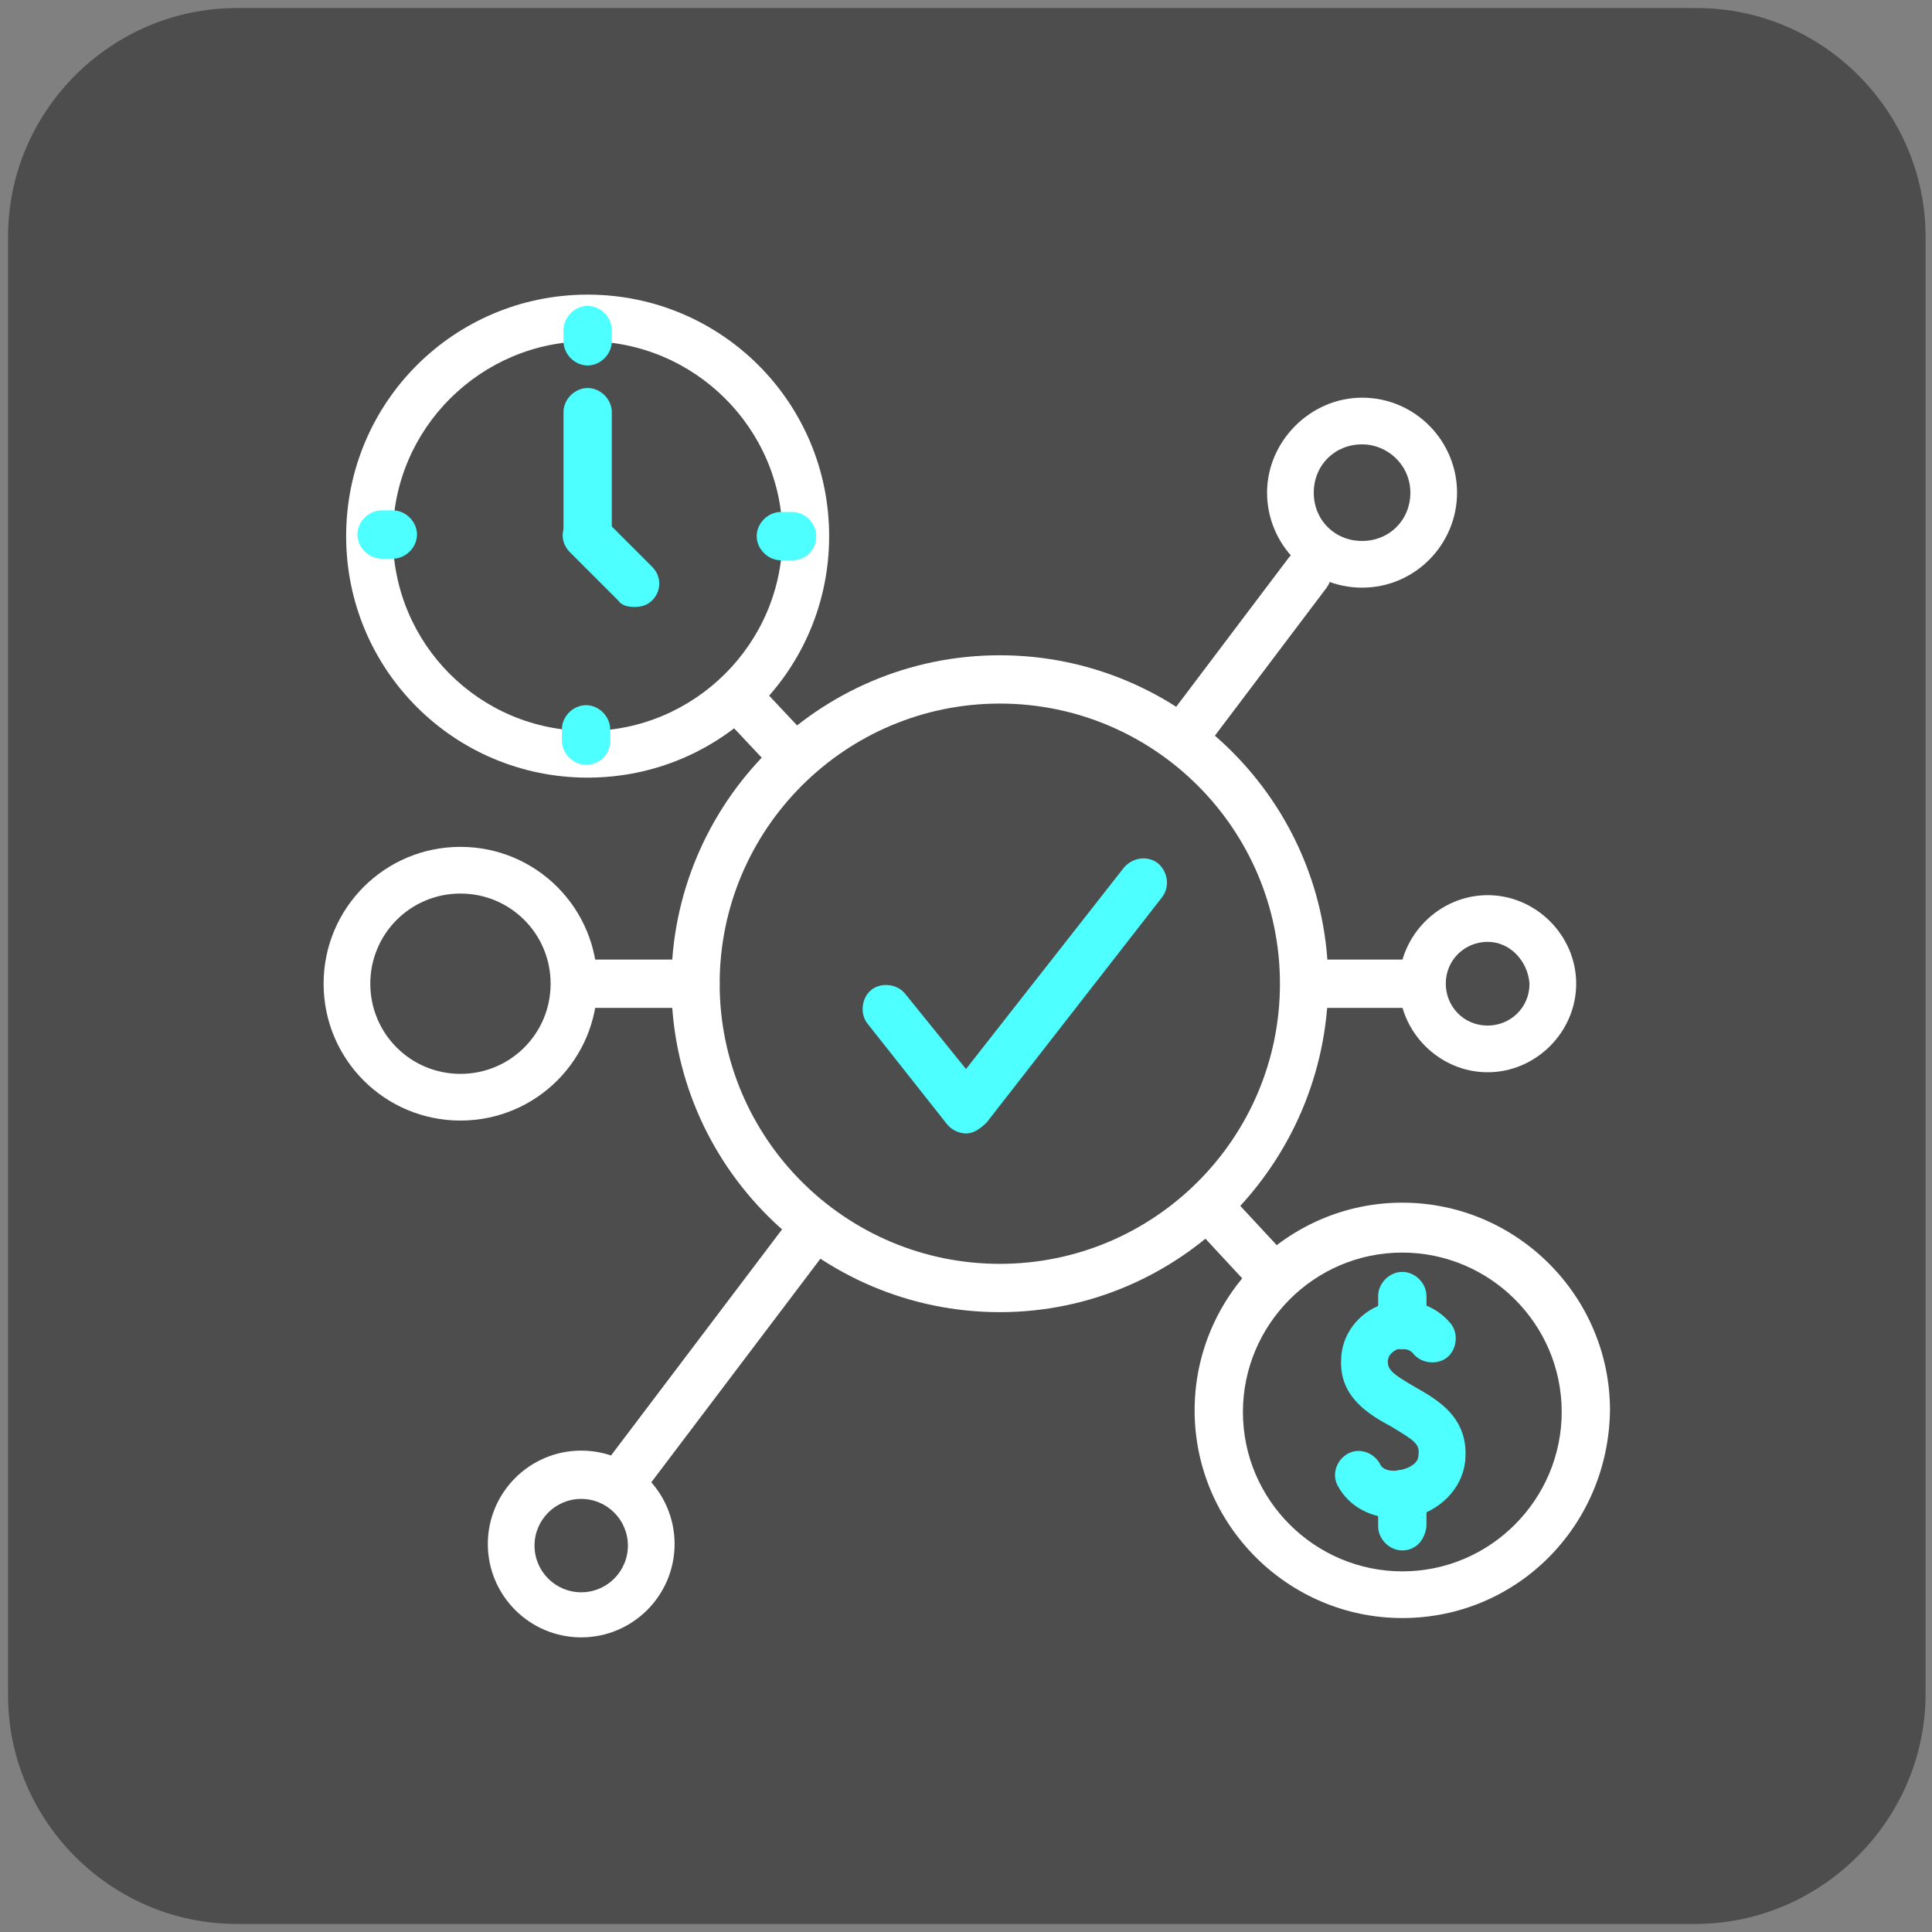 <?xml version="1.0" encoding="utf-8"?>
<!-- Generator: Adobe Illustrator 26.1.0, SVG Export Plug-In . SVG Version: 6.00 Build 0)  -->
<svg version="1.1" xmlns="http://www.w3.org/2000/svg" xmlns:xlink="http://www.w3.org/1999/xlink" x="0px" y="0px"
	 viewBox="0 0 120 120" style="enable-background:new 0 0 120 120;" xml:space="preserve">
<rect x="0" y="0" width="120" height="120" fill="#808080" stroke="none"/>
<style type="text/css">
	.st0{fill:#4D4D4D;}
	.st1{fill:#4DFFFF;}
	.st2{fill:#FFFFFF;}
	.st3{display:none;}
	.st4{display:inline;fill:#4D4D4D;}
	.st5{display:inline;}
	.st6{fill:#4DFFFF;stroke:#FFFFFF;stroke-width:2.5;stroke-linecap:round;stroke-miterlimit:10;}
	.st7{display:inline;fill:none;stroke:#FFFFFF;stroke-width:2.5;stroke-miterlimit:10;}
</style>
<g id="圖層_4">
	<path class="st0" d="M105.3,119.5H14.7c-7.8,0-14.2-6.4-14.2-14.2V14.7c0-7.8,6.4-14.2,14.2-14.2h90.7c7.8,0,14.2,6.4,14.2,14.2
		v90.7C119.5,113.1,113.1,119.5,105.3,119.5z"/>
	<g>
		<g>
			<path class="st1" d="M60,70.4c-0.4,0-0.9-0.2-1.2-0.6l-4.9-6.2c-0.5-0.6-0.4-1.6,0.2-2.1c0.6-0.5,1.6-0.4,2.1,0.2l3.8,4.7
				l9.8-12.5c0.5-0.6,1.4-0.8,2.1-0.3c0.6,0.5,0.8,1.4,0.3,2.1l-10.9,14C60.8,70.2,60.4,70.4,60,70.4C60,70.4,60,70.4,60,70.4z"/>
		</g>
		<g>
			<g>
				<path class="st2" d="M87.1,100.5c-7.1,0-12.9-5.8-12.9-12.9c0-7.1,5.8-12.9,12.9-12.9c7.1,0,12.9,5.8,12.9,12.9
					C99.9,94.8,94.2,100.5,87.1,100.5z M87.1,77.8c-5.5,0-9.9,4.5-9.9,9.9c0,5.5,4.5,9.9,9.9,9.9c5.5,0,9.9-4.5,9.9-9.9
					C97,82.2,92.5,77.8,87.1,77.8z"/>
			</g>
			<g>
				<g>
					<path class="st1" d="M86.7,94.3c-1.5,0-2.9-0.7-3.6-2c-0.4-0.7-0.1-1.6,0.6-2c0.7-0.4,1.6-0.1,2,0.6c0.2,0.5,0.9,0.5,1.3,0.4
						c0.5-0.1,1.1-0.4,1.1-0.9c0.1-0.7-0.2-0.9-1.7-1.8c-1.3-0.7-3.2-1.8-3.1-4.1c0-1.6,1.1-3,2.6-3.5c1.6-0.5,3.2,0,4.2,1.2
						c0.5,0.6,0.4,1.6-0.2,2.1c-0.6,0.5-1.6,0.4-2.1-0.2c-0.3-0.4-0.8-0.3-1-0.3c-0.2,0.1-0.6,0.3-0.6,0.8c0,0.5,0.4,0.8,1.6,1.5
						c1.4,0.8,3.5,1.9,3.2,4.7c-0.2,1.7-1.6,3.1-3.5,3.5C87.3,94.3,87,94.3,86.7,94.3z"/>
				</g>
				<g>
					<path class="st1" d="M87.1,83.8c-0.8,0-1.5-0.7-1.5-1.5v-1.8c0-0.8,0.7-1.5,1.5-1.5c0.8,0,1.5,0.7,1.5,1.5v1.8
						C88.5,83.1,87.9,83.8,87.1,83.8z"/>
				</g>
				<g>
					<path class="st1" d="M87.1,96.3c-0.8,0-1.5-0.7-1.5-1.5v-2c0-0.8,0.7-1.5,1.5-1.5c0.8,0,1.5,0.7,1.5,1.5v2
						C88.5,95.7,87.9,96.3,87.1,96.3z"/>
				</g>
			</g>
		</g>
		<g>
			<path class="st2" d="M62.1,81.5c-11.2,0-20.4-9.1-20.4-20.4c0-11.2,9.1-20.4,20.4-20.4c11.2,0,20.4,9.1,20.4,20.4
				C82.4,72.3,73.3,81.5,62.1,81.5z M62.1,43.7c-9.6,0-17.4,7.8-17.4,17.4c0,9.6,7.8,17.4,17.4,17.4c9.6,0,17.4-7.8,17.4-17.4
				C79.5,51.5,71.7,43.7,62.1,43.7z"/>
		</g>
		<g>
			<path class="st2" d="M87.5,62.6h-6.2c-0.8,0-1.5-0.7-1.5-1.5s0.7-1.5,1.5-1.5h6.2c0.8,0,1.5,0.7,1.5,1.5S88.3,62.6,87.5,62.6z"/>
		</g>
		<g>
			<path class="st2" d="M43.2,62.6h-7.4c-0.8,0-1.5-0.7-1.5-1.5s0.7-1.5,1.5-1.5h7.4c0.8,0,1.5,0.7,1.5,1.5S44,62.6,43.2,62.6z"/>
		</g>
		<g>
			<path class="st2" d="M73.5,47.3c-0.3,0-0.6-0.1-0.9-0.3c-0.7-0.5-0.8-1.4-0.3-2.1L80,34.7c0.5-0.7,1.4-0.8,2.1-0.3
				c0.7,0.5,0.8,1.4,0.3,2.1l-7.7,10.2C74.3,47.1,73.9,47.3,73.5,47.3z"/>
		</g>
		<g>
			<path class="st2" d="M38.7,93.4c-0.3,0-0.6-0.1-0.9-0.3c-0.7-0.5-0.8-1.4-0.3-2.1l11.8-15.6c0.5-0.7,1.4-0.8,2.1-0.3
				c0.7,0.5,0.8,1.4,0.3,2.1L39.9,92.8C39.6,93.2,39.2,93.4,38.7,93.4z"/>
		</g>
		<g>
			<path class="st2" d="M79,80.7c-0.4,0-0.8-0.2-1.1-0.5l-3.9-4.2c-0.6-0.6-0.5-1.5,0.1-2.1c0.6-0.6,1.5-0.5,2.1,0.1l3.9,4.2
				c0.6,0.6,0.5,1.5-0.1,2.1C79.8,80.6,79.4,80.7,79,80.7z"/>
		</g>
		<g>
			<path class="st2" d="M49.2,48.4c-0.4,0-0.8-0.2-1.1-0.5L45,44.6c-0.6-0.6-0.5-1.5,0.1-2.1c0.6-0.6,1.5-0.5,2.1,0.1l3.1,3.3
				c0.6,0.6,0.5,1.5-0.1,2.1C49.9,48.3,49.6,48.4,49.2,48.4z"/>
		</g>
		<g>
			<path class="st2" d="M36.1,101.7c-3.2,0-5.8-2.6-5.8-5.8c0-3.2,2.6-5.8,5.8-5.8c3.2,0,5.8,2.6,5.8,5.8
				C41.9,99.1,39.3,101.7,36.1,101.7z M36.1,93.1c-1.6,0-2.9,1.3-2.9,2.9c0,1.6,1.3,2.9,2.9,2.9c1.6,0,2.9-1.3,2.9-2.9
				C39,94.4,37.7,93.1,36.1,93.1z"/>
		</g>
		<g>
			<path class="st2" d="M84.6,36.5c-3.3,0-5.9-2.7-5.9-5.9s2.7-5.9,5.9-5.9c3.3,0,5.9,2.7,5.9,5.9S87.9,36.5,84.6,36.5z M84.6,27.6
				c-1.7,0-3,1.3-3,3s1.3,3,3,3s3-1.3,3-3S86.2,27.6,84.6,27.6z"/>
		</g>
		<g>
			<path class="st2" d="M92.4,66.6c-3,0-5.5-2.5-5.5-5.5c0-3,2.5-5.5,5.5-5.5c3,0,5.5,2.5,5.5,5.5C97.9,64.1,95.4,66.6,92.4,66.6z
				 M92.4,58.5c-1.4,0-2.6,1.1-2.6,2.6c0,1.4,1.1,2.6,2.6,2.6c1.4,0,2.6-1.1,2.6-2.6C94.9,59.7,93.8,58.5,92.4,58.5z"/>
		</g>
		<g>
			<path class="st2" d="M28.6,69.6c-4.7,0-8.5-3.8-8.5-8.5c0-4.7,3.8-8.5,8.5-8.5s8.5,3.8,8.5,8.5C37.1,65.8,33.3,69.6,28.6,69.6z
				 M28.6,55.5c-3.1,0-5.6,2.5-5.6,5.6c0,3.1,2.5,5.6,5.6,5.6s5.6-2.5,5.6-5.6C34.2,58,31.7,55.5,28.6,55.5z"/>
		</g>
		<g>
			<g>
				<path class="st2" d="M36.5,48.3c-8.3,0-15-6.7-15-15s6.7-15,15-15c8.3,0,15,6.7,15,15S44.8,48.3,36.5,48.3z M36.5,21.2
					c-6.6,0-12.1,5.4-12.1,12.1s5.4,12.1,12.1,12.1c6.6,0,12.1-5.4,12.1-12.1S43.1,21.2,36.5,21.2z"/>
			</g>
			<g>
				<path class="st1" d="M36.4,47.5c-0.8,0-1.5-0.7-1.5-1.5v-0.7c0-0.8,0.7-1.5,1.5-1.5c0.8,0,1.5,0.7,1.5,1.5V46
					C37.9,46.9,37.2,47.5,36.4,47.5z"/>
			</g>
			<g>
				<path class="st1" d="M36.5,22.7c-0.8,0-1.5-0.7-1.5-1.5v-0.7c0-0.8,0.7-1.5,1.5-1.5s1.5,0.7,1.5,1.5v0.7
					C38,22,37.3,22.7,36.5,22.7z"/>
			</g>
			<g>
				<path class="st1" d="M24.4,34.7h-0.7c-0.8,0-1.5-0.7-1.5-1.5s0.7-1.5,1.5-1.5h0.7c0.8,0,1.5,0.7,1.5,1.5S25.2,34.7,24.4,34.7z"
					/>
			</g>
			<g>
				<path class="st1" d="M49.2,34.8h-0.7c-0.8,0-1.5-0.7-1.5-1.5s0.7-1.5,1.5-1.5h0.7c0.8,0,1.5,0.7,1.5,1.5S50.1,34.8,49.2,34.8z"
					/>
			</g>
			<g>
				<path class="st1" d="M36.5,34.7c-0.8,0-1.5-0.7-1.5-1.5v-7.6c0-0.8,0.7-1.5,1.5-1.5c0.8,0,1.5,0.7,1.5,1.5v7.6
					C38,34.1,37.3,34.7,36.5,34.7z"/>
			</g>
			<g>
				<path class="st1" d="M39.4,37.7c-0.4,0-0.8-0.1-1-0.4l-3-3c-0.6-0.6-0.6-1.5,0-2.1c0.6-0.6,1.5-0.6,2.1,0l3,3
					c0.6,0.6,0.6,1.5,0,2.1C40.2,37.6,39.8,37.7,39.4,37.7z"/>
			</g>
		</g>
	</g>
</g>
<g id="圖層_3" class="st3">
	<path class="st4" d="M105.3,119.5H14.7c-7.8,0-14.2-6.4-14.2-14.2V14.7c0-7.8,6.4-14.2,14.2-14.2h90.7c7.8,0,14.2,6.4,14.2,14.2
		v90.7C119.5,113.1,113.1,119.5,105.3,119.5z"/>
	<g class="st5">
		<g>
			<g>
				<path class="st2" d="M61.9,61.4H28.6c-0.8,0-1.4-0.6-1.4-1.4c0-0.8,0.6-1.4,1.4-1.4h33.3c0.8,0,1.4,0.6,1.4,1.4
					C63.3,60.8,62.7,61.4,61.9,61.4z"/>
			</g>
			<g>
				<g>
					<path class="st2" d="M62.2,42.9H48.9c-0.8,0-1.4-0.6-1.4-1.4c0-0.8,0.6-1.4,1.4-1.4h13.3c0.8,0,1.4,0.6,1.4,1.4
						C63.6,42.3,63,42.9,62.2,42.9z"/>
				</g>
				<g>
					<path class="st2" d="M48.9,42.9c-0.8,0-1.4-0.6-1.4-1.4v-9.3c0-0.8,0.6-1.4,1.4-1.4c0.8,0,1.4,0.6,1.4,1.4v9.3
						C50.4,42.3,49.7,42.9,48.9,42.9z"/>
				</g>
				<g>
					<path class="st2" d="M48.9,33.1c-3.2,0-5.8-2.6-5.8-5.8c0-3.2,2.6-5.8,5.8-5.8c3.2,0,5.8,2.6,5.8,5.8
						C54.8,30.5,52.1,33.1,48.9,33.1z M48.9,24.3c-1.6,0-2.9,1.3-2.9,2.9c0,1.6,1.3,2.9,2.9,2.9c1.6,0,2.9-1.3,2.9-2.9
						C51.9,25.6,50.6,24.3,48.9,24.3z"/>
				</g>
			</g>
			<g>
				<g>
					<path class="st1" d="M62.5,52.4H36.3c-0.8,0-1.4-0.6-1.4-1.4c0-0.8,0.6-1.4,1.4-1.4h26.2c0.8,0,1.4,0.6,1.4,1.4
						C63.9,51.8,63.3,52.4,62.5,52.4z"/>
				</g>
				<g>
					<path class="st1" d="M36.3,51.4c-0.8,0-1.4-0.6-1.4-1.4v-4.3c0-0.8,0.6-1.4,1.4-1.4c0.8,0,1.4,0.6,1.4,1.4V50
						C37.8,50.8,37.1,51.4,36.3,51.4z"/>
				</g>
				<g>
					<path class="st1" d="M36.3,46.5c-3.2,0-5.8-2.6-5.8-5.8c0-3.2,2.6-5.8,5.8-5.8c3.2,0,5.8,2.6,5.8,5.8
						C42.1,43.9,39.5,46.5,36.3,46.5z M36.3,37.8c-1.6,0-2.9,1.3-2.9,2.9c0,1.6,1.3,2.9,2.9,2.9c1.6,0,2.9-1.3,2.9-2.9
						C39.3,39.1,37.9,37.8,36.3,37.8z"/>
				</g>
			</g>
			<g>
				<g>
					<path class="st1" d="M62.2,79.9H48.9c-0.8,0-1.4-0.6-1.4-1.4s0.6-1.4,1.4-1.4h13.3c0.8,0,1.4,0.6,1.4,1.4S63,79.9,62.2,79.9z"
						/>
				</g>
				<g>
					<path class="st1" d="M48.9,89.2c-0.8,0-1.4-0.6-1.4-1.4v-9.3c0-0.8,0.6-1.4,1.4-1.4c0.8,0,1.4,0.6,1.4,1.4v9.3
						C50.4,88.6,49.7,89.2,48.9,89.2z"/>
				</g>
				<g>
					<path class="st1" d="M48.9,98.6c-3.2,0-5.8-2.6-5.8-5.8c0-3.2,2.6-5.8,5.8-5.8c3.2,0,5.8,2.6,5.8,5.8
						C54.8,96,52.1,98.6,48.9,98.6z M48.9,89.8c-1.6,0-2.9,1.3-2.9,2.9c0,1.6,1.3,2.9,2.9,2.9c1.6,0,2.9-1.3,2.9-2.9
						C51.9,91.1,50.6,89.8,48.9,89.8z"/>
				</g>
			</g>
			<g>
				<g>
					<path class="st1" d="M62.4,70.4H36.3c-0.8,0-1.4-0.6-1.4-1.4c0-0.8,0.6-1.4,1.4-1.4h26.1c0.8,0,1.4,0.6,1.4,1.4
						C63.9,69.8,63.2,70.4,62.4,70.4z"/>
				</g>
				<g>
					<path class="st1" d="M36.3,75.8c-0.8,0-1.4-0.6-1.4-1.4V70c0-0.8,0.6-1.4,1.4-1.4c0.8,0,1.4,0.6,1.4,1.4v4.3
						C37.8,75.1,37.1,75.8,36.3,75.8z"/>
				</g>
				<g>
					<path class="st1" d="M36.3,85.1c-3.2,0-5.8-2.6-5.8-5.8c0-3.2,2.6-5.8,5.8-5.8c3.2,0,5.8,2.6,5.8,5.8
						C42.1,82.5,39.5,85.1,36.3,85.1z M36.3,76.3c-1.6,0-2.9,1.3-2.9,2.9c0,1.6,1.3,2.9,2.9,2.9c1.6,0,2.9-1.3,2.9-2.9
						C39.3,77.7,37.9,76.3,36.3,76.3z"/>
				</g>
			</g>
			<g>
				<path class="st2" d="M24.1,65.8c-3.2,0-5.8-2.6-5.8-5.8c0-3.2,2.6-5.8,5.8-5.8c3.2,0,5.8,2.6,5.8,5.8
					C30,63.2,27.4,65.8,24.1,65.8z M24.1,57c-1.6,0-2.9,1.3-2.9,2.9c0,1.6,1.3,2.9,2.9,2.9c1.6,0,2.9-1.3,2.9-2.9
					C27.1,58.4,25.8,57,24.1,57z"/>
			</g>
		</g>
		<g>
			<g>
				<path class="st2" d="M91.4,67.9c-1.4,0-2.8-0.3-4.1-0.9c-0.7-0.3-1.1-1.2-0.7-1.9c0.3-0.7,1.2-1.1,1.9-0.7
					c0.9,0.4,1.9,0.6,3,0.6c4.1,0,7.4-3.3,7.4-7.4c0-4.1-3.3-7.4-7.4-7.4c-2.1,0-4.1,0.9-5.5,2.4c-0.5,0.6-1.4,0.6-2,0.1
					c-0.6-0.5-0.6-1.4-0.1-2c1.9-2.1,4.7-3.3,7.6-3.3c5.7,0,10.3,4.6,10.3,10.3S97.1,67.9,91.4,67.9z"/>
			</g>
			<g>
				<path class="st2" d="M88,50.9c-0.6,0-1.1-0.3-1.3-0.9c-0.3-0.7,0-1.6,0.8-1.9c2.9-1.2,4.7-4,4.7-7.1c0-4.3-3.5-7.7-7.7-7.7
					c-2,0-3.9,0.8-5.4,2.2c-0.6,0.5-1.5,0.5-2,0c-0.6-0.6-0.5-1.5,0-2c2-1.9,4.6-3,7.4-3c5.8,0,10.6,4.8,10.6,10.6
					c0,4.3-2.5,8.1-6.5,9.8C88.3,50.9,88.2,50.9,88,50.9z"/>
			</g>
			<g>
				<path class="st2" d="M78.2,35.8c-0.3,0-0.6-0.1-0.9-0.3c-0.6-0.5-0.7-1.4-0.2-2c1-1.3,1.6-2.9,1.6-4.5c0-4.1-3.3-7.3-7.3-7.3
					c-4.1,0-7.3,3.3-7.3,7.3c0,0.8-0.6,1.4-1.4,1.4c-0.8,0-1.4-0.6-1.4-1.4c0-5.6,4.6-10.2,10.2-10.2s10.2,4.6,10.2,10.2
					c0,2.3-0.7,4.5-2.2,6.3C79.1,35.6,78.7,35.8,78.2,35.8z"/>
			</g>
			<g>
				<path class="st2" d="M87.5,86.2c-4.5,0-8.6-2.8-10.2-7c-0.3-0.7,0.1-1.6,0.8-1.9c0.7-0.3,1.6,0.1,1.9,0.8
					c1.2,3.1,4.2,5.2,7.5,5.2c4.4,0,8.1-3.6,8.1-8.1c0-3.3-2.1-6.4-5.2-7.5c-0.7-0.3-1.1-1.1-0.8-1.9c0.3-0.7,1.1-1.1,1.9-0.8
					c4.2,1.6,7,5.7,7,10.2C98.5,81.3,93.6,86.2,87.5,86.2z"/>
			</g>
			<g>
				<path class="st2" d="M73.1,101.3c-6.6,0-12-5.4-12-12c0-0.8,0.6-1.4,1.4-1.4c0.8,0,1.4,0.6,1.4,1.4c0,5,4.1,9.1,9.1,9.1
					c5,0,9.1-4.1,9.1-9.1c0-2.4-1-4.7-2.7-6.5c-0.6-0.6-0.6-1.5,0-2c0.6-0.6,1.5-0.6,2,0c2.3,2.3,3.5,5.3,3.5,8.5
					C85.1,95.9,79.7,101.3,73.1,101.3z"/>
			</g>
			<g>
				<path class="st2" d="M62.5,90.4c-0.8,0-1.4-0.6-1.4-1.4v-60c0-0.8,0.6-1.4,1.4-1.4c0.8,0,1.4,0.6,1.4,1.4v60
					C64,89.7,63.3,90.4,62.5,90.4z"/>
			</g>
		</g>
	</g>
</g>
<g id="圖層_5" class="st3">
	<path class="st4" d="M105.3,119.5H14.7c-7.8,0-14.2-6.4-14.2-14.2V14.7c0-7.8,6.4-14.2,14.2-14.2h90.7c7.8,0,14.2,6.4,14.2,14.2
		v90.7C119.5,113.1,113.1,119.5,105.3,119.5z"/>
	<g class="st5">
		<path class="st6" d="M29.5,82L34,55.2c0.4-2.6,3.4-4.8,6.7-4.8h48c0.1,0,0.1,0,0.2,0l0-0.5v-5.2c0-2.8-2.3-5.1-5.1-5.1H55.9v-0.8
			c0-3.3-2.7-6.1-6.1-6.1H33.7c-3.3,0-6.1,2.7-6.1,6.1v5.8v9.8v27.1c0,2.8,2.3,5.1,5.1,5.1h1.8C31.3,86.7,29,84.6,29.5,82z"/>
	</g>
	<path class="st7" d="M82.5,86.7h-48c-3.2,0-5.5-2.1-5-4.8L34,55.2c0.4-2.6,3.4-4.8,6.7-4.8h48c3.2,0,5.5,2.1,5,4.8L89.2,82
		C88.7,84.6,85.7,86.7,82.5,86.7z"/>
</g>
</svg>
